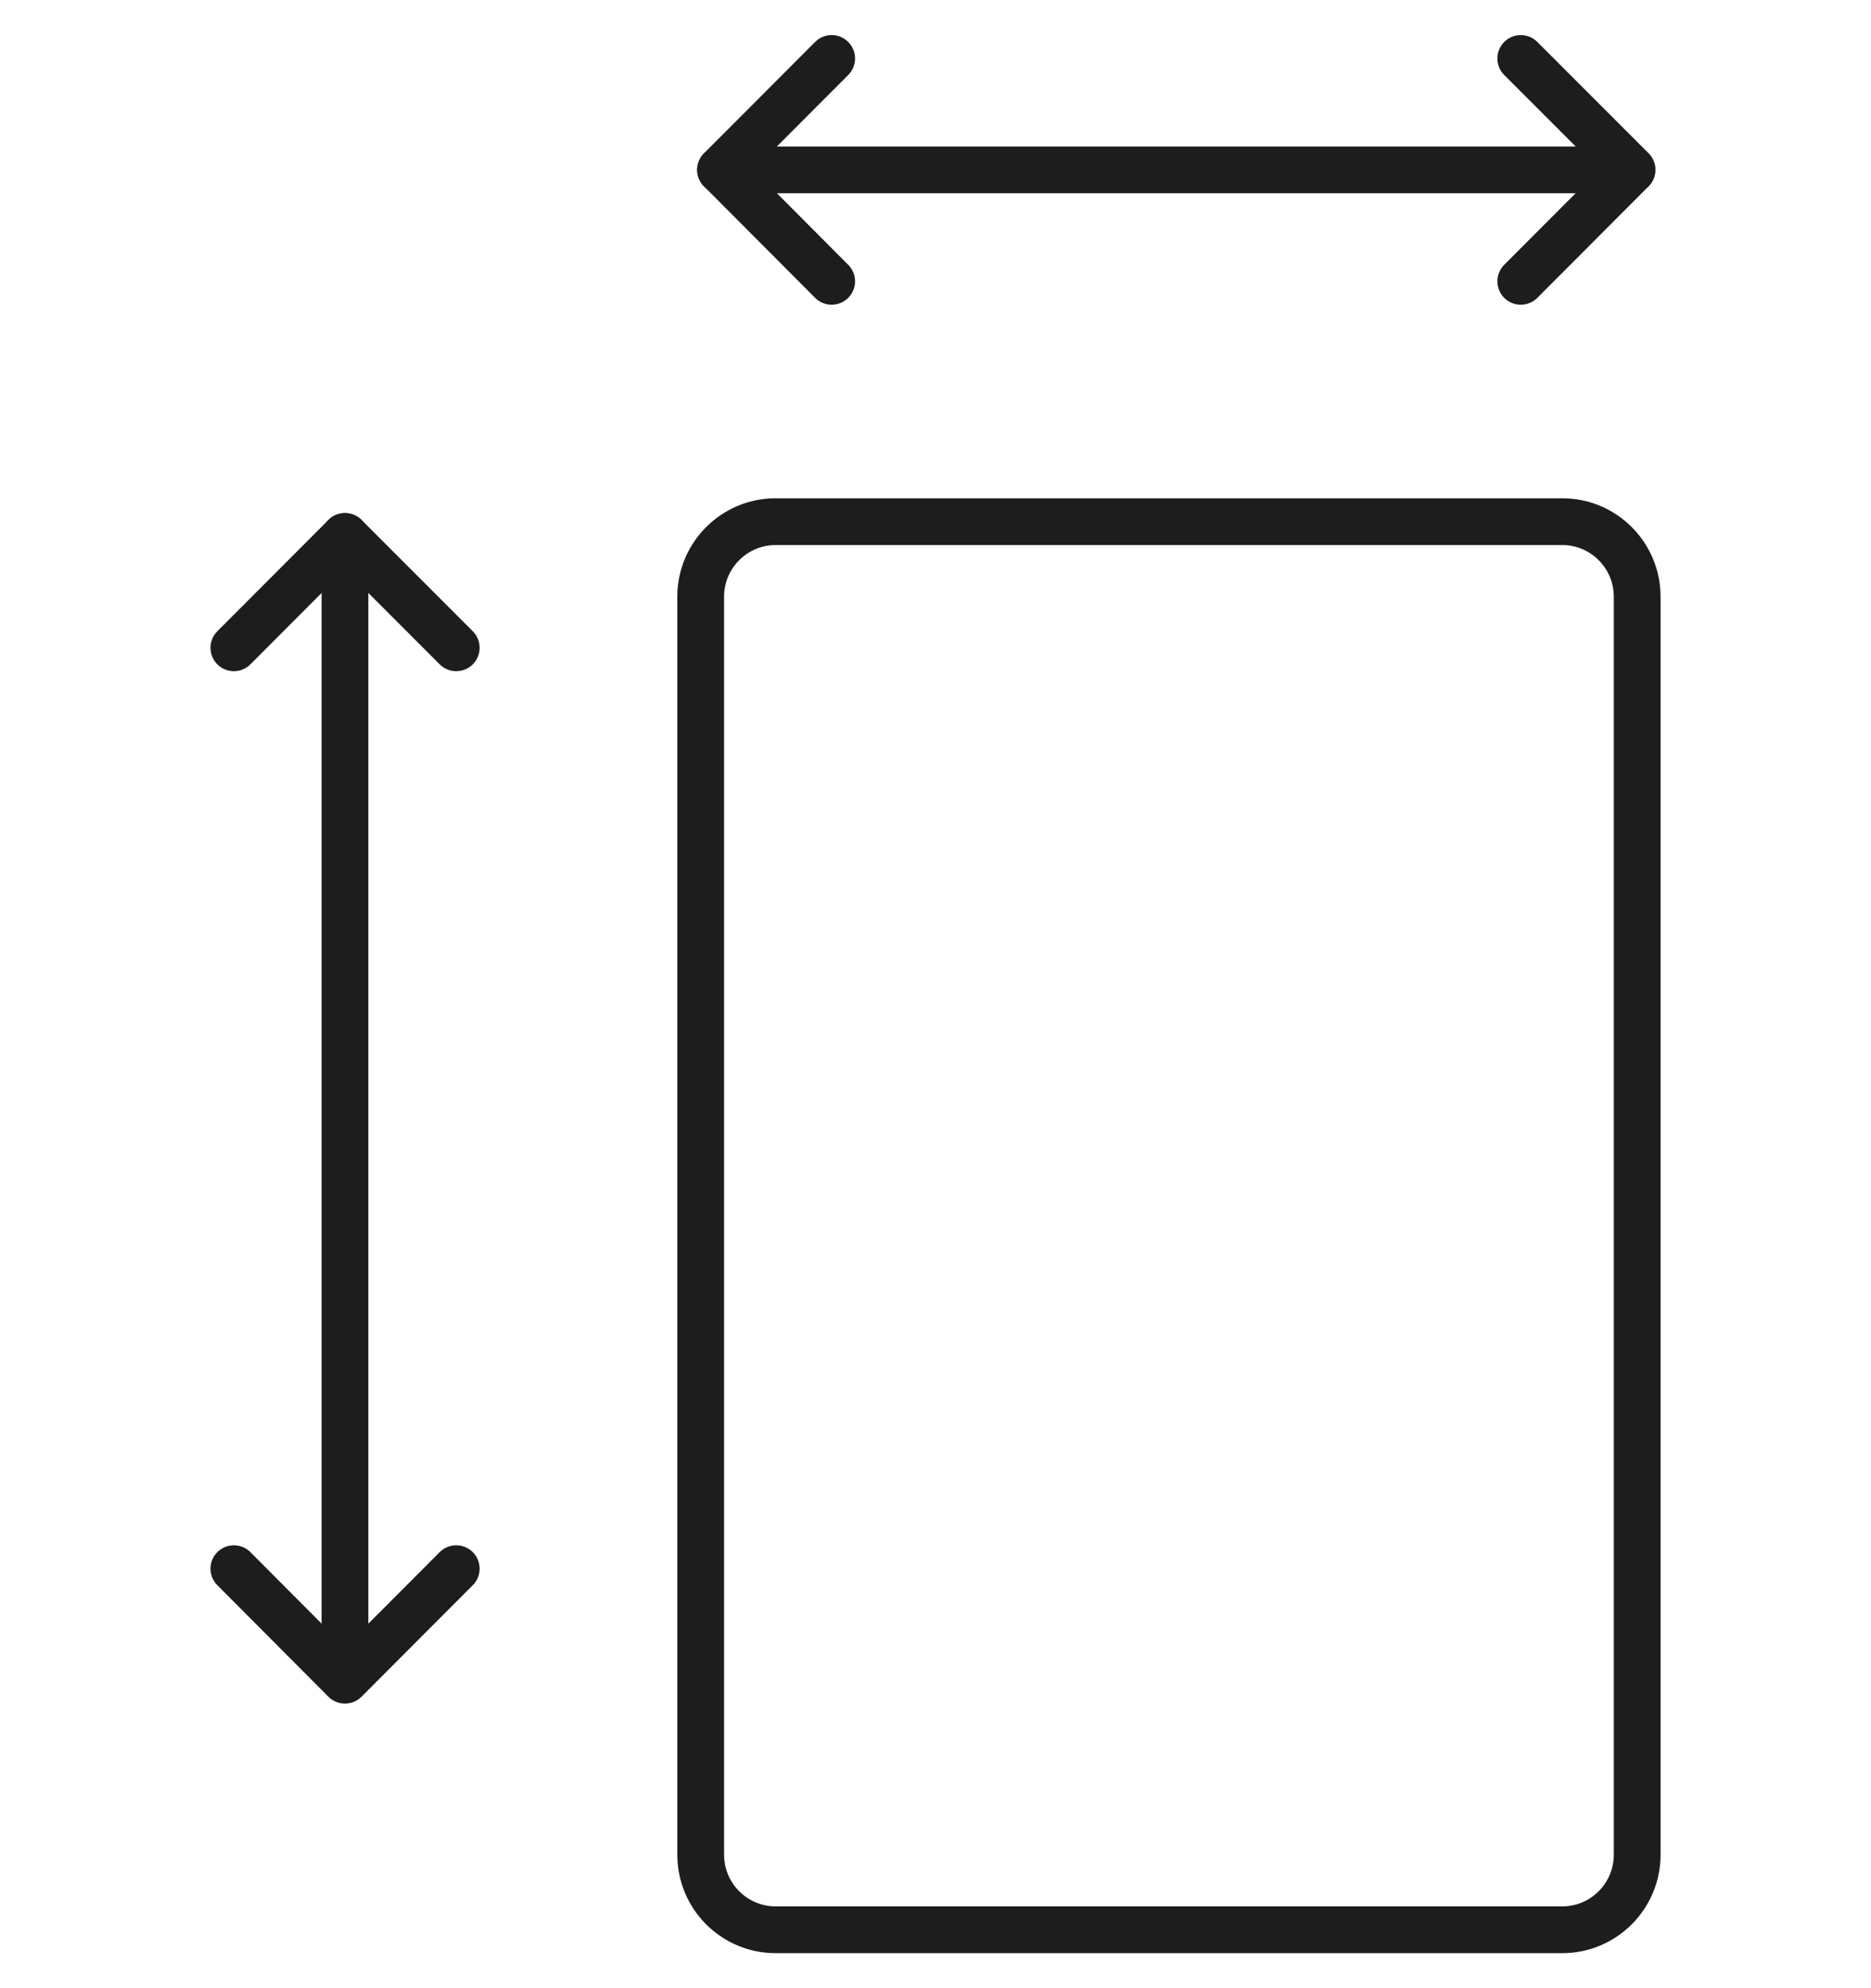 <?xml version="1.0" encoding="UTF-8"?> <svg xmlns="http://www.w3.org/2000/svg" width="32" height="34" viewBox="0 0 32 34" fill="none"><path d="M26.72 8.921H13.266C12.558 8.921 11.984 9.496 11.984 10.205V31.716C11.984 32.426 12.558 33.001 13.266 33.001H26.72C27.427 33.001 28.001 32.426 28.001 31.716V10.205C28.001 9.496 27.427 8.921 26.72 8.921Z" stroke="#1D1D1D" stroke-width="0.8" stroke-miterlimit="10" stroke-linecap="round"></path><path d="M14.224 4.811L12.324 2.904L14.224 1" stroke="#1D1D1D" stroke-width="0.8" stroke-linecap="round" stroke-linejoin="round"></path><path d="M26.01 1L27.913 2.904L26.01 4.811" stroke="#1D1D1D" stroke-width="0.8" stroke-linecap="round" stroke-linejoin="round"></path><path d="M12.324 2.905H27.909" stroke="#1D1D1D" stroke-width="0.8" stroke-linecap="round" stroke-linejoin="round"></path><path d="M7.803 26.826L5.9 28.733L4 26.826" stroke="#1D1D1D" stroke-width="0.8" stroke-linecap="round" stroke-linejoin="round"></path><path d="M4 11.078L5.9 9.174L7.803 11.078" stroke="#1D1D1D" stroke-width="0.8" stroke-linecap="round" stroke-linejoin="round"></path><path d="M5.9 28.332V9.174" stroke="#1D1D1D" stroke-width="0.8" stroke-linecap="round" stroke-linejoin="round"></path></svg> 